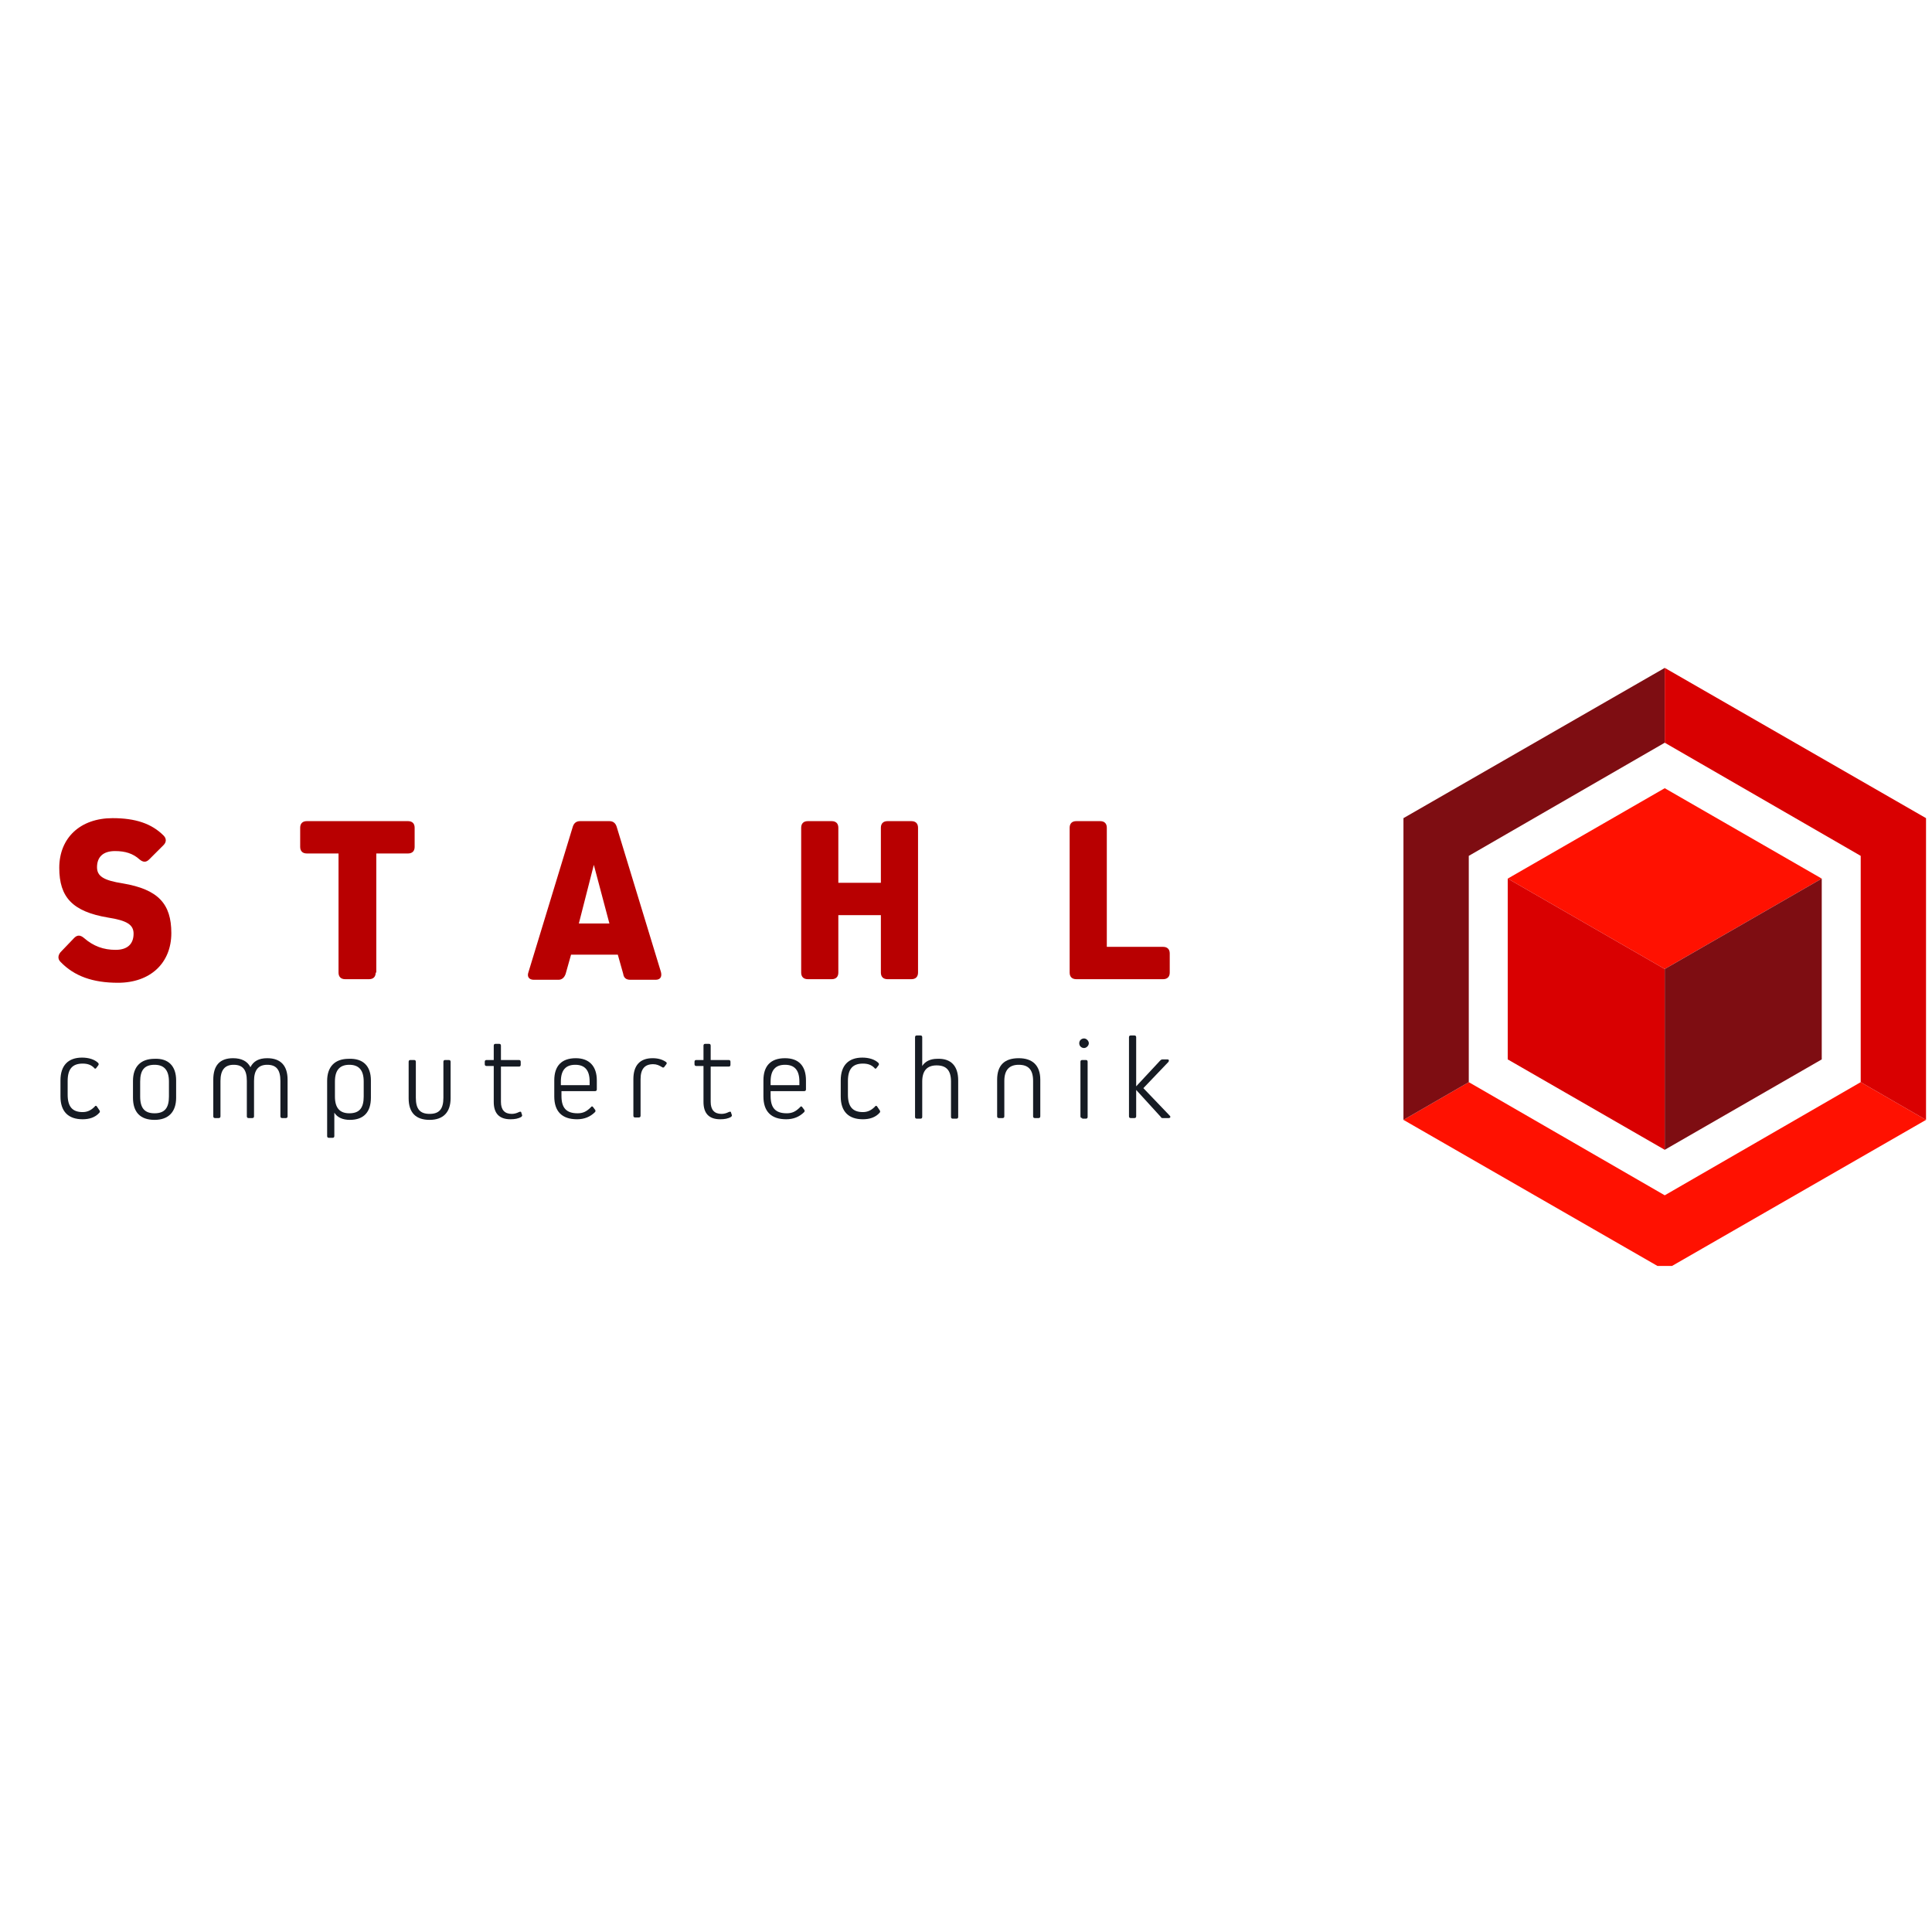 <?xml version="1.0" encoding="UTF-8"?> <svg xmlns="http://www.w3.org/2000/svg" xmlns:xlink="http://www.w3.org/1999/xlink" width="1080" zoomAndPan="magnify" viewBox="0 0 810 810" height="1080" preserveAspectRatio="xMidYMid meet" version="1.0"><defs><clipPath id="a90a6bdef4"><path d="M 588 453 L 808 453 L 808 530.762 L 588 530.762 Z M 588 453 " clip-rule="nonzero"></path></clipPath></defs><rect x="-81" width="972" fill="#ffffff" y="-81" height="972" fill-opacity="1"></rect><rect x="-81" width="972" fill="#ffffff" y="-81" height="972" fill-opacity="1"></rect><path fill="#b80001" d="M 68.566 350.289 C 69.82 351.543 69.82 353.051 68.566 354.305 L 62.535 360.328 C 61.281 361.586 60.023 361.586 58.516 360.328 C 55.754 357.82 52.484 356.816 48.215 356.816 C 43.188 356.816 40.676 359.324 40.676 363.594 C 40.676 367.355 43.441 369.113 51.48 370.367 C 66.305 372.879 71.832 378.902 71.832 391.199 C 71.832 403.75 63.039 412.031 49.469 412.031 C 38.918 412.031 31.129 409.273 25.352 403.25 C 24.094 401.992 24.344 400.488 25.352 399.234 L 31.129 393.207 C 32.387 391.953 33.641 391.953 35.148 393.207 C 39.168 396.723 43.441 398.23 48.465 398.23 C 53.492 398.23 56.004 395.719 56.004 391.453 C 56.004 387.688 53.238 385.93 45.199 384.676 C 30.375 382.164 24.848 376.141 24.848 363.844 C 24.848 351.293 33.641 343.012 47.211 343.012 C 56.758 343.012 63.539 345.27 68.566 350.289 Z M 68.566 350.289 " fill-opacity="1" fill-rule="nonzero"></path><path fill="#b80001" d="M 157.508 407.766 C 157.508 409.523 156.504 410.527 154.746 410.527 L 144.695 410.527 C 142.938 410.527 141.93 409.523 141.93 407.766 L 141.93 357.82 L 128.613 357.82 C 126.855 357.82 125.852 356.816 125.852 355.059 L 125.852 347.027 C 125.852 345.27 126.855 344.266 128.613 344.266 L 171.078 344.266 C 172.836 344.266 173.84 345.27 173.84 347.027 L 173.84 355.059 C 173.84 356.816 172.836 357.82 171.078 357.82 L 157.762 357.82 L 157.762 407.766 Z M 157.508 407.766 " fill-opacity="1" fill-rule="nonzero"></path><path fill="#b80001" d="M 277.105 407.516 C 277.605 409.523 276.852 410.777 274.844 410.777 L 264.289 410.777 C 262.531 410.777 261.527 410.023 261.277 408.27 L 259.016 400.238 L 239.418 400.238 L 237.156 408.27 C 236.652 409.773 235.648 410.777 234.141 410.777 L 223.84 410.777 C 221.828 410.777 220.824 409.523 221.578 407.516 L 240.172 346.523 C 240.672 345.02 241.68 344.266 243.184 344.266 L 255.496 344.266 C 257.004 344.266 258.008 345.02 258.512 346.523 Z M 248.965 362.59 L 242.684 387.184 L 255.496 387.184 Z M 248.965 362.59 " fill-opacity="1" fill-rule="nonzero"></path><path fill="#b80001" d="M 384.891 407.766 C 384.891 409.523 383.887 410.527 382.129 410.527 L 372.078 410.527 C 370.32 410.527 369.312 409.523 369.312 407.766 L 369.312 383.672 L 351.477 383.672 L 351.477 407.766 C 351.477 409.523 350.469 410.527 348.711 410.527 L 338.66 410.527 C 336.902 410.527 335.898 409.523 335.898 407.766 L 335.898 347.027 C 335.898 345.27 336.902 344.266 338.66 344.266 L 348.711 344.266 C 350.469 344.266 351.477 345.27 351.477 347.027 L 351.477 370.117 L 369.312 370.117 L 369.312 347.027 C 369.312 345.27 370.32 344.266 372.078 344.266 L 382.129 344.266 C 383.887 344.266 384.891 345.27 384.891 347.027 Z M 384.891 407.766 " fill-opacity="1" fill-rule="nonzero"></path><path fill="#b80001" d="M 490.418 407.766 C 490.418 409.523 489.41 410.527 487.652 410.527 L 451.223 410.527 C 449.461 410.527 448.457 409.523 448.457 407.766 L 448.457 347.027 C 448.457 345.27 449.461 344.266 451.223 344.266 L 461.273 344.266 C 463.031 344.266 464.035 345.27 464.035 347.027 L 464.035 396.973 L 487.652 396.973 C 489.41 396.973 490.418 397.977 490.418 399.734 Z M 490.418 407.766 " fill-opacity="1" fill-rule="nonzero"></path><path fill="#161b23" d="M 41.684 465.492 C 41.934 465.746 41.934 466.246 41.684 466.496 C 39.922 468.504 37.41 469.258 34.648 469.258 C 28.617 469.258 25.352 465.996 25.352 459.723 L 25.352 452.945 C 25.352 446.668 28.617 443.406 34.395 443.406 C 37.16 443.406 39.672 444.16 41.18 445.664 C 41.43 445.918 41.43 446.418 41.18 446.668 L 40.426 447.672 C 40.176 448.176 39.672 448.176 39.422 447.672 C 38.164 446.418 36.656 445.918 34.648 445.918 C 30.375 445.918 28.367 448.176 28.367 453.195 L 28.367 458.969 C 28.367 463.988 30.375 466.246 34.648 466.246 C 36.656 466.246 38.164 465.492 39.672 463.988 C 39.922 463.484 40.426 463.484 40.676 463.988 Z M 41.684 465.492 " fill-opacity="1" fill-rule="nonzero"></path><path fill="#161b23" d="M 73.844 452.945 L 73.844 460.223 C 73.844 466.246 70.574 469.512 64.797 469.512 C 58.766 469.512 55.754 466.246 55.754 460.223 L 55.754 453.195 C 55.754 447.172 59.02 443.91 64.797 443.91 C 70.574 443.656 73.844 446.922 73.844 452.945 Z M 70.828 453.445 C 70.828 448.676 68.816 446.418 64.797 446.418 C 60.527 446.418 58.766 448.676 58.766 453.445 L 58.766 459.723 C 58.766 464.742 60.777 466.75 64.797 466.75 C 69.066 466.75 70.828 464.488 70.828 459.723 Z M 70.828 453.445 " fill-opacity="1" fill-rule="nonzero"></path><path fill="#161b23" d="M 120.574 452.695 L 120.574 468.004 C 120.574 468.504 120.324 468.758 119.82 468.758 L 118.312 468.758 C 117.812 468.758 117.559 468.504 117.559 468.004 L 117.559 453.195 C 117.559 448.426 115.801 446.418 112.031 446.418 C 108.262 446.418 106.504 448.676 106.504 453.195 L 106.504 468.004 C 106.504 468.504 106.254 468.758 105.75 468.758 L 104.242 468.758 C 103.742 468.758 103.488 468.504 103.488 468.004 L 103.488 453.195 C 103.488 448.426 101.73 446.418 97.961 446.418 C 94.195 446.418 92.434 448.676 92.434 453.195 L 92.434 468.004 C 92.434 468.504 92.184 468.758 91.68 468.758 L 90.172 468.758 C 89.672 468.758 89.418 468.504 89.418 468.004 L 89.418 452.695 C 89.418 446.668 92.184 443.656 97.711 443.656 C 101.227 443.656 103.742 444.914 104.996 447.422 C 106.254 444.914 108.516 443.656 112.031 443.656 C 117.812 443.656 120.574 446.922 120.574 452.695 Z M 120.574 452.695 " fill-opacity="1" fill-rule="nonzero"></path><path fill="#161b23" d="M 155.5 452.945 L 155.5 460.223 C 155.5 466.246 152.484 469.512 146.703 469.512 C 143.691 469.512 141.43 468.504 140.172 466.496 L 140.172 476.285 C 140.172 476.789 139.922 477.039 139.418 477.039 L 137.91 477.039 C 137.41 477.039 137.156 476.789 137.156 476.285 L 137.156 453.195 C 137.156 447.172 140.422 443.91 146.203 443.91 C 152.234 443.656 155.5 446.922 155.5 452.945 Z M 152.484 453.445 C 152.484 448.676 150.473 446.418 146.453 446.418 C 142.434 446.418 140.422 448.676 140.422 453.445 L 140.422 459.723 C 140.422 464.488 142.434 466.75 146.453 466.75 C 150.727 466.75 152.484 464.488 152.484 459.723 Z M 152.484 453.445 " fill-opacity="1" fill-rule="nonzero"></path><path fill="#161b23" d="M 188.914 460.473 C 188.914 466.246 185.898 469.512 180.121 469.512 C 174.344 469.512 171.328 466.496 171.328 460.473 L 171.328 445.164 C 171.328 444.66 171.578 444.41 172.082 444.41 L 173.59 444.41 C 174.09 444.41 174.344 444.66 174.344 445.164 L 174.344 460.223 C 174.344 464.992 176.102 467 180.121 467 C 184.141 467 185.898 464.992 185.898 460.223 L 185.898 445.164 C 185.898 444.66 186.152 444.41 186.652 444.41 L 188.16 444.41 C 188.664 444.41 188.914 444.66 188.914 445.164 Z M 188.914 460.473 " fill-opacity="1" fill-rule="nonzero"></path><path fill="#161b23" d="M 218.812 467.25 C 219.066 467.754 218.812 468.004 218.562 468.254 C 217.305 469.008 215.801 469.258 214.039 469.258 C 209.266 469.258 207.004 466.75 207.004 461.98 L 207.004 446.922 L 203.992 446.922 C 203.488 446.922 203.238 446.668 203.238 446.168 L 203.238 445.164 C 203.238 444.66 203.488 444.41 203.992 444.41 L 207.004 444.41 L 207.004 438.387 C 207.004 437.887 207.258 437.633 207.758 437.633 L 209.266 437.633 C 209.77 437.633 210.02 437.887 210.02 438.387 L 210.02 444.41 L 217.559 444.41 C 218.059 444.41 218.312 444.66 218.312 445.164 L 218.312 446.418 C 218.312 446.922 218.059 447.172 217.559 447.172 L 210.02 447.172 L 210.02 461.98 C 210.02 465.242 211.527 467 214.543 467 C 215.547 467 216.555 466.75 217.559 466.246 C 218.059 465.996 218.562 465.996 218.562 466.496 Z M 218.812 467.25 " fill-opacity="1" fill-rule="nonzero"></path><path fill="#161b23" d="M 250.219 452.945 L 250.219 456.711 C 250.219 457.211 249.969 457.461 249.465 457.461 L 235.398 457.461 L 235.398 459.469 C 235.398 464.488 237.406 466.75 242.18 466.75 C 244.441 466.75 245.949 465.996 247.707 464.238 C 247.961 463.738 248.461 463.738 248.715 464.238 L 249.465 465.242 C 249.719 465.492 249.719 465.996 249.465 466.246 C 247.457 468.254 244.945 469.258 241.93 469.258 C 235.648 469.258 232.383 465.996 232.383 459.723 L 232.383 452.945 C 232.383 446.922 235.398 443.656 241.426 443.656 C 246.953 443.656 250.219 446.922 250.219 452.945 Z M 247.207 453.445 C 247.207 448.676 245.195 446.418 241.176 446.418 C 237.156 446.418 235.145 448.676 235.145 453.445 L 235.145 454.953 L 247.207 454.953 Z M 247.207 453.445 " fill-opacity="1" fill-rule="nonzero"></path><path fill="#161b23" d="M 265.547 452.441 C 265.547 446.668 268.312 443.656 273.586 443.656 C 275.848 443.656 277.605 444.16 279.113 445.164 C 279.617 445.414 279.617 445.918 279.367 446.168 L 278.613 447.172 C 278.359 447.672 277.859 447.672 277.605 447.422 C 276.352 446.668 275.344 446.168 273.84 446.168 C 270.32 446.168 268.562 448.176 268.562 452.441 L 268.562 467.754 C 268.562 468.254 268.312 468.504 267.809 468.504 L 266.301 468.504 C 265.797 468.504 265.547 468.254 265.547 467.754 Z M 265.547 452.441 " fill-opacity="1" fill-rule="nonzero"></path><path fill="#161b23" d="M 306.754 467.25 C 307.004 467.754 306.754 468.004 306.5 468.254 C 305.246 469.008 303.738 469.258 301.977 469.258 C 297.203 469.258 294.941 466.75 294.941 461.98 L 294.941 446.922 L 291.93 446.922 C 291.426 446.922 291.176 446.668 291.176 446.168 L 291.176 445.164 C 291.176 444.66 291.426 444.41 291.93 444.41 L 294.941 444.41 L 294.941 438.387 C 294.941 437.887 295.195 437.633 295.695 437.633 L 297.203 437.633 C 297.707 437.633 297.957 437.887 297.957 438.387 L 297.957 444.41 L 305.496 444.41 C 306 444.41 306.25 444.66 306.25 445.164 L 306.25 446.418 C 306.25 446.922 306 447.172 305.496 447.172 L 297.957 447.172 L 297.957 461.98 C 297.957 465.242 299.465 467 302.48 467 C 303.484 467 304.492 466.75 305.496 466.246 C 306 465.996 306.5 465.996 306.5 466.496 Z M 306.754 467.25 " fill-opacity="1" fill-rule="nonzero"></path><path fill="#161b23" d="M 337.906 452.945 L 337.906 456.711 C 337.906 457.211 337.656 457.461 337.152 457.461 L 323.082 457.461 L 323.082 459.469 C 323.082 464.488 325.094 466.75 329.867 466.75 C 332.129 466.75 333.637 465.996 335.395 464.238 C 335.645 463.738 336.148 463.738 336.398 464.238 L 337.152 465.242 C 337.406 465.492 337.406 465.996 337.152 466.246 C 335.145 468.254 332.633 469.258 329.617 469.258 C 323.336 469.258 320.07 465.996 320.07 459.723 L 320.07 452.945 C 320.07 446.922 323.082 443.656 329.113 443.656 C 334.891 443.656 337.906 446.922 337.906 452.945 Z M 335.145 453.445 C 335.145 448.676 333.133 446.418 329.113 446.418 C 325.094 446.418 323.082 448.676 323.082 453.445 L 323.082 454.953 L 335.145 454.953 Z M 335.145 453.445 " fill-opacity="1" fill-rule="nonzero"></path><path fill="#161b23" d="M 368.812 465.492 C 369.062 465.746 369.062 466.246 368.812 466.496 C 367.051 468.504 364.539 469.258 361.777 469.258 C 355.746 469.258 352.48 465.996 352.48 459.723 L 352.48 452.945 C 352.48 446.668 355.746 443.406 361.523 443.406 C 364.289 443.406 366.801 444.16 368.309 445.664 C 368.559 445.918 368.559 446.418 368.309 446.668 L 367.555 447.672 C 367.305 448.176 366.801 448.176 366.551 447.672 C 365.293 446.418 363.785 445.918 361.777 445.918 C 357.504 445.918 355.496 448.176 355.496 453.195 L 355.496 458.969 C 355.496 463.988 357.504 466.246 361.777 466.246 C 363.785 466.246 365.293 465.492 366.801 463.988 C 367.051 463.484 367.555 463.484 367.805 463.988 Z M 368.812 465.492 " fill-opacity="1" fill-rule="nonzero"></path><path fill="#161b23" d="M 401.727 452.945 L 401.727 468.254 C 401.727 468.758 401.473 469.008 400.973 469.008 L 399.465 469.008 C 398.961 469.008 398.711 468.758 398.711 468.254 L 398.711 453.445 C 398.711 448.676 396.699 446.668 392.68 446.668 C 388.66 446.668 386.648 448.93 386.648 453.445 L 386.648 468.254 C 386.648 468.758 386.398 469.008 385.895 469.008 L 384.391 469.008 C 383.887 469.008 383.637 468.758 383.637 468.254 L 383.637 434.875 C 383.637 434.371 383.887 434.121 384.391 434.121 L 385.895 434.121 C 386.398 434.121 386.648 434.371 386.648 434.875 L 386.648 446.922 C 387.906 444.914 390.168 443.91 392.93 443.91 C 398.711 443.656 401.727 446.922 401.727 452.945 Z M 401.727 452.945 " fill-opacity="1" fill-rule="nonzero"></path><path fill="#161b23" d="M 433.133 453.195 C 433.133 448.426 431.121 446.418 427.102 446.418 C 423.082 446.418 421.07 448.676 421.07 453.195 L 421.07 468.004 C 421.07 468.504 420.82 468.758 420.316 468.758 L 418.809 468.758 C 418.309 468.758 418.055 468.504 418.055 468.004 L 418.055 452.695 C 418.055 446.668 421.07 443.656 427.102 443.656 C 432.879 443.656 436.148 446.668 436.148 452.695 L 436.148 468.004 C 436.148 468.504 435.895 468.758 435.395 468.758 L 433.887 468.758 C 433.383 468.758 433.133 468.504 433.133 468.004 Z M 433.133 453.195 " fill-opacity="1" fill-rule="nonzero"></path><path fill="#161b23" d="M 452.477 437.383 C 452.477 436.129 453.484 435.375 454.488 435.375 C 455.492 435.375 456.496 436.379 456.496 437.383 C 456.496 438.387 455.492 439.391 454.488 439.391 C 453.484 439.391 452.477 438.637 452.477 437.383 Z M 453.734 468.758 C 453.23 468.758 452.98 468.504 452.98 468.004 L 452.98 445.164 C 452.98 444.66 453.23 444.41 453.734 444.41 L 455.242 444.41 C 455.742 444.41 455.996 444.66 455.996 445.164 L 455.996 468.254 C 455.996 468.758 455.742 469.008 455.242 469.008 L 453.734 469.008 Z M 453.734 468.758 " fill-opacity="1" fill-rule="nonzero"></path><path fill="#161b23" d="M 476.348 468.004 C 476.348 468.504 476.094 468.758 475.594 468.758 L 474.086 468.758 C 473.582 468.758 473.332 468.504 473.332 468.004 L 473.332 434.875 C 473.332 434.371 473.582 434.121 474.086 434.121 L 475.594 434.121 C 476.094 434.121 476.348 434.371 476.348 434.875 L 476.348 455.453 L 486.398 444.66 C 486.648 444.41 486.898 444.16 487.402 444.16 L 489.41 444.16 C 490.164 444.16 490.164 444.66 489.914 445.164 L 479.363 456.207 L 490.418 467.754 C 490.918 468.254 490.668 468.758 489.914 468.758 L 487.652 468.758 C 487.152 468.758 486.898 468.758 486.648 468.254 L 476.348 456.961 Z M 476.348 468.004 " fill-opacity="1" fill-rule="nonzero"></path><path fill="#ff1101" d="M 632.121 368.359 L 697.949 406.262 L 763.777 368.359 L 697.949 330.461 Z M 632.121 368.359 " fill-opacity="1" fill-rule="nonzero"></path><path fill="#d90001" d="M 632.121 368.359 L 632.121 444.16 L 697.949 482.059 L 697.949 406.262 Z M 632.121 368.359 " fill-opacity="1" fill-rule="nonzero"></path><path fill="#7e0d12" d="M 697.949 406.262 L 697.949 482.059 L 763.777 444.16 L 763.777 368.359 Z M 697.949 406.262 " fill-opacity="1" fill-rule="nonzero"></path><g clip-path="url(#a90a6bdef4)"><path fill="#ff1101" d="M 780.109 453.699 L 697.949 501.133 L 615.793 453.699 L 588.406 469.512 L 697.949 532.508 L 807.496 469.512 Z M 780.109 453.699 " fill-opacity="1" fill-rule="nonzero"></path></g><path fill="#7e0d12" d="M 588.406 343.012 L 588.406 469.512 L 615.793 453.699 L 615.793 358.824 L 697.949 311.387 L 697.949 280.012 Z M 588.406 343.012 " fill-opacity="1" fill-rule="nonzero"></path><path fill="#d90001" d="M 697.949 280.012 L 697.949 311.387 L 780.109 358.824 L 780.109 453.699 L 807.496 469.512 L 807.496 343.012 Z M 697.949 280.012 " fill-opacity="1" fill-rule="nonzero"></path></svg> 